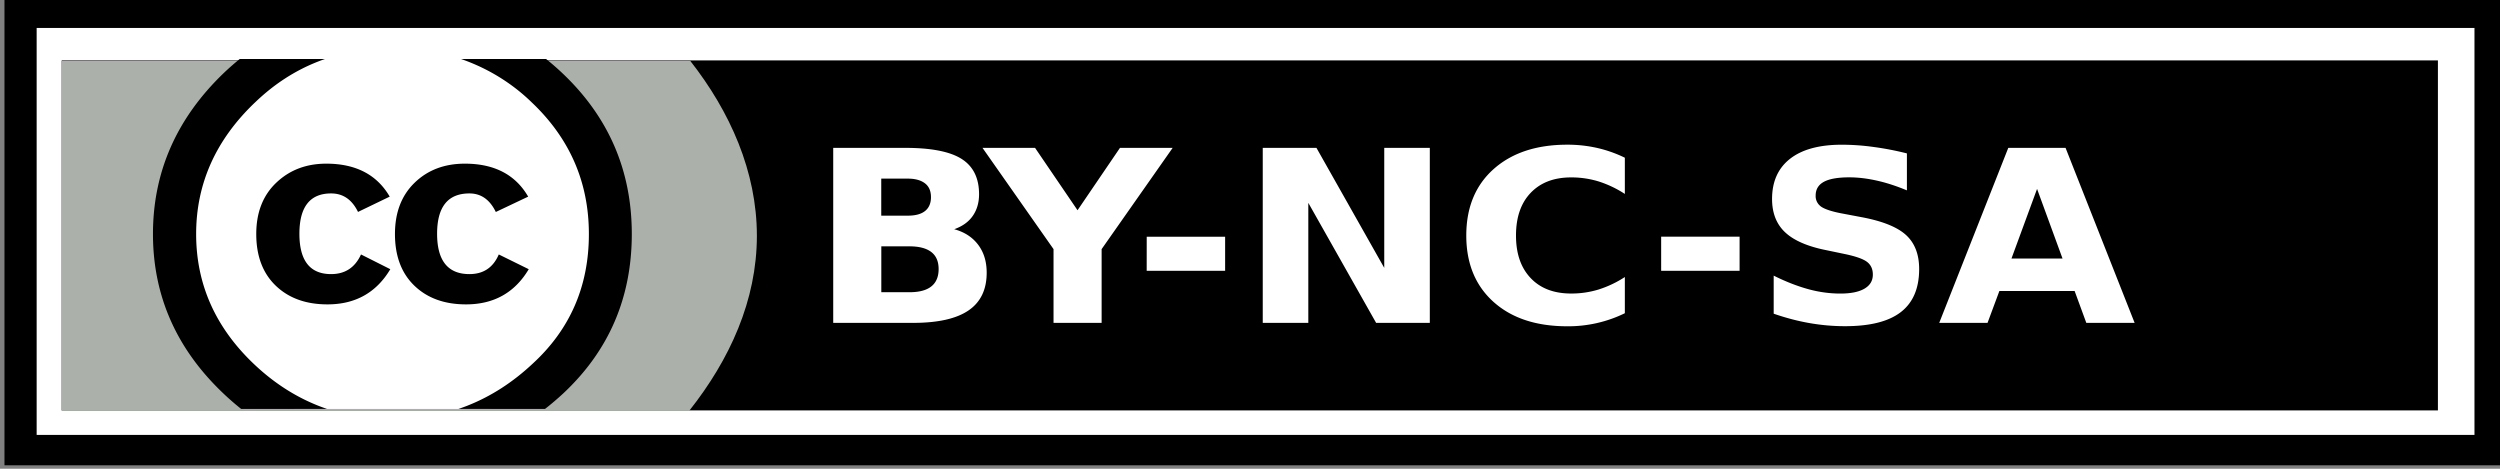 <svg xmlns="http://www.w3.org/2000/svg" width="80" height="15"><rect width="100%" height="100%" fill="#808080" stroke="none"/><defs><clipPath id="a"><path stroke-width=".922" d="M171.998 239.12h20.614v12.484h-20.614z"/></clipPath></defs><path fill="#fff" stroke="#000" stroke-width="1.042" d="M328.5 355.862h80v15h-80z" transform="matrix(.988 0 0 .933 -323.9 -331.611)"/><path d="M1.975 1.933h76.038v11.2H1.975z"/><path fill="#abb1aa" d="M1.975 1.945v11.2h20.08c1.294-1.633 2.165-3.531 2.165-5.6 0-2.054-.857-3.973-2.134-5.6z"/><g clip-path="url(#a)" transform="matrix(.949 0 0 .897 -161.127 -212.602)"><path fill="#fff" d="M190.064 245.362a7.05 7.05 0 0 1-7.043 7.051 7.05 7.05 0 0 1-.009-14.102 7.05 7.05 0 0 1 7.051 7.043z"/><path d="M188.746 239.622c1.563 1.563 2.344 3.476 2.344 5.74s-.768 4.157-2.304 5.68c-1.63 1.604-3.556 2.405-5.779 2.405-2.196 0-4.089-.795-5.678-2.385s-2.385-3.489-2.385-5.7.795-4.123 2.385-5.74c1.549-1.563 3.442-2.345 5.678-2.345 2.263 0 4.176.781 5.739 2.345m-10.365 1.051c-1.321 1.334-1.981 2.898-1.981 4.691s.654 3.343 1.961 4.65 2.864 1.961 4.67 1.961 3.376-.66 4.711-1.981c1.267-1.227 1.901-2.769 1.901-4.63 0-1.846-.644-3.413-1.931-4.701a6.37 6.37 0 0 0-4.68-1.931c-1.833 0-3.383.647-4.65 1.941zm3.477 3.902c-.202-.44-.504-.66-.907-.66-.712 0-1.069.48-1.069 1.439s.356 1.439 1.069 1.439c.47 0 .807-.233 1.008-.701l.988.526c-.471.836-1.177 1.255-2.119 1.255-.726 0-1.308-.223-1.745-.668s-.656-1.059-.656-1.842c0-.769.225-1.379.676-1.832s1.012-.678 1.685-.678c.995 0 1.708.392 2.139 1.176zm4.646 0c-.202-.44-.498-.66-.889-.66-.727 0-1.09.48-1.09 1.439s.364 1.439 1.09 1.439c.471 0 .801-.233.99-.701l1.01.526c-.47.836-1.175 1.255-2.115 1.255-.725 0-1.306-.223-1.742-.668s-.654-1.059-.654-1.842c0-.769.222-1.379.665-1.832s1.007-.678 1.692-.678c.994 0 1.705.392 2.135 1.176l-1.09.547z"/></g><path fill="#fff" d="M29.052 6.901c.242 0 .427-.05.551-.15s.188-.247.188-.442-.062-.34-.188-.439-.309-.154-.55-.154H28.2v1.185zm.053 2.45c.309 0 .54-.062.695-.184s.236-.308.236-.556c0-.242-.077-.423-.232-.544s-.387-.184-.7-.184h-.902V9.35h.903m1.43-2.015c.33.09.586.257.768.5s.271.54.271.892c0 .54-.194.943-.583 1.208s-.98.397-1.775.397h-2.553v-5.6h2.31c.828 0 1.427.118 1.798.353s.559.611.559 1.13c0 .272-.069.504-.204.697s-.333.331-.591.423m.905-2.603h1.682l1.359 1.996 1.358-1.996h1.686l-2.273 3.24v2.36h-1.539v-2.36zm5.255 2.843h2.509v1.091h-2.51zm3.713-2.844h1.718l2.17 3.841v-3.84h1.458v5.6h-1.718l-2.17-3.841v3.84h-1.458zm11.587 5.292a4.114 4.114 0 0 1-1.842.418c-.993 0-1.78-.26-2.36-.78s-.872-1.23-.872-2.124.29-1.603.871-2.123 1.368-.784 2.361-.784a4.069 3.845 0 0 1 .96.105c.305.07.6.174.882.312v1.159a3.427 3.427 0 0 0-.843-.401 2.814 2.66 0 0 0-.875-.128c-.55 0-.98.165-1.295.494s-.47.785-.47 1.366.156 1.031.47 1.362.746.494 1.295.494a2.814 2.66 0 0 0 .875-.128 3.42 3.42 0 0 0 .843-.4zm1.162-2.449h2.51v1.091h-2.51zm7.864-2.667v1.185c-.328-.137-.647-.242-.96-.312s-.605-.105-.882-.105c-.367 0-.639.047-.815.143s-.263.242-.263.442a.444.42 0 0 0 .175.353c.12.082.336.154.647.214l.656.124c.664.125 1.135.315 1.414.57s.42.618.42 1.087c0 .618-.196 1.078-.588 1.38s-.984.45-1.786.45c-.378 0-.758-.033-1.139-.1s-.762-.168-1.142-.3V8.82c.38.19.748.334 1.103.432s.7.142 1.03.142c.336 0 .593-.052.772-.157s.268-.255.268-.45c0-.176-.062-.31-.184-.405s-.362-.18-.723-.255l-.595-.124c-.597-.12-1.034-.312-1.31-.574s-.413-.616-.413-1.062c0-.557.192-.986.576-1.286s.935-.45 1.654-.45a7.04 6.655 0 0 1 1.011.071 9.016 8.522 0 0 1 1.075.207m5.366 4.403H63.98l-.379 1.02h-1.546l2.21-5.6h1.833l2.21 5.6h-1.546zm-2.022-1.039h1.635l-.815-2.228-.819 2.228"/></svg>